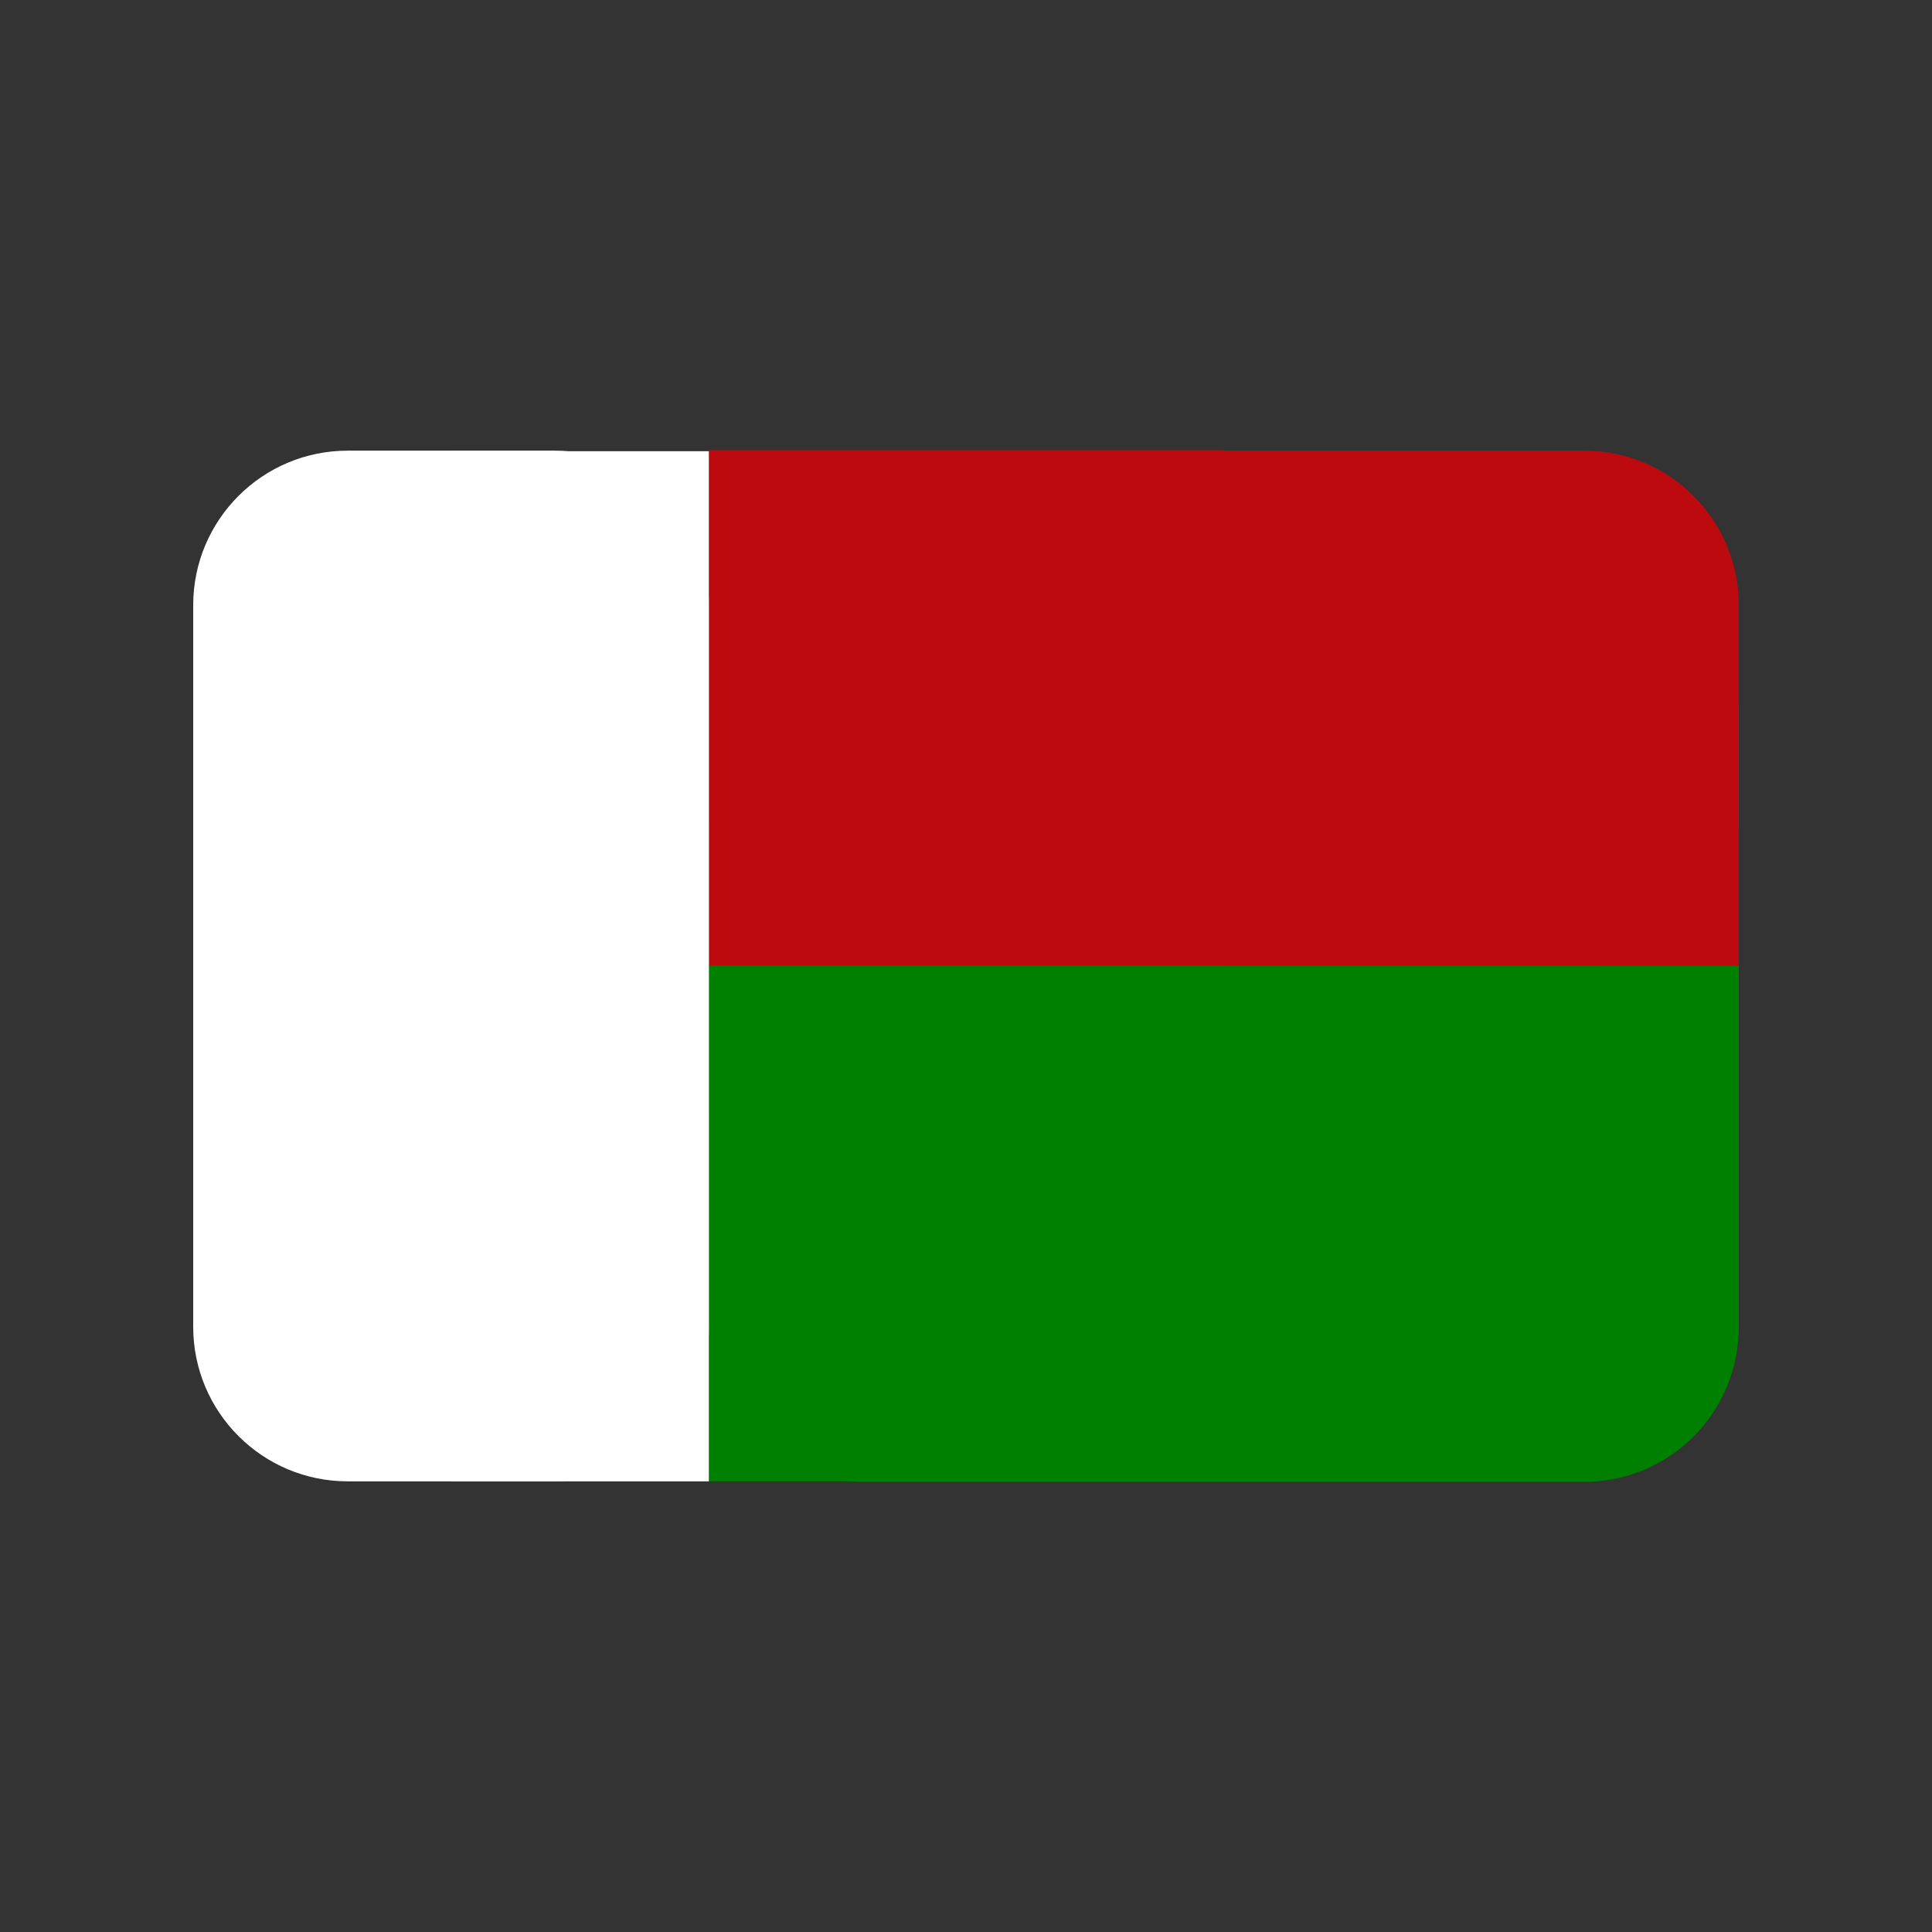 <?xml version="1.0" encoding="UTF-8"?>
<!DOCTYPE svg PUBLIC '-//W3C//DTD SVG 1.0//EN'
          'http://www.w3.org/TR/2001/REC-SVG-20010904/DTD/svg10.dtd'>
<svg height="375" version="1.0" viewBox="0 0 375 375" width="375" xmlns="http://www.w3.org/2000/svg" xmlns:xlink="http://www.w3.org/1999/xlink"
><rect x="0" y="0" width="375" height="375" fill="#333333" stroke="none"/><defs
  ><clipPath id="a"
    ><path d="M 137.625 187.5 L 337.496 187.5 L 337.496 287.629 L 137.625 287.629 Z M 137.625 187.5"
    /></clipPath
    ><clipPath id="b"
    ><path d="M 337.496 217.5 L 337.496 257.629 C 337.496 265.586 334.336 273.219 328.707 278.844 C 323.082 284.469 315.453 287.629 307.496 287.629 L 167.625 287.629 C 159.668 287.629 152.039 284.469 146.41 278.844 C 140.785 273.219 137.625 265.586 137.625 257.629 L 137.625 217.5 C 137.625 200.93 151.055 187.5 167.625 187.5 L 307.496 187.5 C 324.062 187.5 337.496 200.93 337.496 217.5 Z M 337.496 217.5"
    /></clipPath
    ><clipPath id="c"
    ><path d="M 137.625 87.473 L 337.496 87.473 L 337.496 187.605 L 137.625 187.605 Z M 137.625 87.473"
    /></clipPath
    ><clipPath id="d"
    ><path d="M 337.496 117.473 L 337.496 157.605 C 337.496 165.559 334.336 173.191 328.707 178.816 C 323.082 184.441 315.453 187.605 307.496 187.605 L 167.625 187.605 C 159.668 187.605 152.039 184.441 146.41 178.816 C 140.785 173.191 137.625 165.559 137.625 157.605 L 137.625 117.473 C 137.625 100.906 151.055 87.473 167.625 87.473 L 307.496 87.473 C 324.062 87.473 337.496 100.906 337.496 117.473 Z M 337.496 117.473"
    /></clipPath
    ><clipPath id="e"
    ><path d="M 37.5 87.473 L 137.629 87.473 L 137.629 287.527 L 37.5 287.527 Z M 37.5 87.473"
    /></clipPath
    ><clipPath id="f"
    ><path d="M 67.5 87.473 L 107.629 87.473 C 115.586 87.473 123.219 90.633 128.844 96.262 C 134.469 101.887 137.629 109.516 137.629 117.473 L 137.629 257.527 C 137.629 265.484 134.469 273.113 128.844 278.738 C 123.219 284.363 115.586 287.527 107.629 287.527 L 67.5 287.527 C 50.93 287.527 37.5 274.094 37.5 257.527 L 37.5 117.473 C 37.5 100.906 50.93 87.473 67.5 87.473 Z M 67.5 87.473"
    /></clipPath
    ><clipPath id="g"
    ><path d="M 87.566 87.578 L 137.629 87.578 L 137.629 287.527 L 87.566 287.527 Z M 87.566 87.578"
    /></clipPath
    ><clipPath id="h"
    ><path d="M 137.625 87.367 L 237.559 87.367 L 237.559 187.5 L 137.625 187.5 Z M 137.625 87.367"
    /></clipPath
    ><clipPath id="i"
    ><path d="M 137.625 187.395 L 237.559 187.395 L 237.559 287.523 L 137.625 287.523 Z M 137.625 187.395"
    /></clipPath
    ><clipPath id="j"
    ><path d="M 237.559 187.395 L 337.496 187.395 L 337.496 237.562 L 237.559 237.562 Z M 237.559 187.395"
    /></clipPath
    ><clipPath id="k"
    ><path d="M 237.559 137.223 L 337.496 137.223 L 337.496 187.395 L 237.559 187.395 Z M 237.559 137.223"
    /></clipPath
  ></defs
  ><g clip-path="url(#a)"
  ><g clip-path="url(#b)"
    ><path d="M 337.496 187.5 L 337.496 287.629 L 137.625 287.629 L 137.625 187.5 Z M 337.496 187.5" fill="#008000"
    /></g
  ></g
  ><g clip-path="url(#c)"
  ><g clip-path="url(#d)"
    ><path d="M 337.496 87.473 L 337.496 187.605 L 137.625 187.605 L 137.625 87.473 Z M 337.496 87.473" fill="#bc0a0f"
    /></g
  ></g
  ><g clip-path="url(#e)"
  ><g clip-path="url(#f)"
    ><path d="M 37.5 87.473 L 137.629 87.473 L 137.629 287.527 L 37.5 287.527 Z M 37.5 87.473" fill="#fff"
    /></g
  ></g
  ><g clip-path="url(#g)"
  ><path d="M 87.566 87.578 L 137.629 87.578 L 137.629 287.527 L 87.566 287.527 Z M 87.566 87.578" fill="#fff"
  /></g
  ><g clip-path="url(#h)"
  ><path d="M 237.559 87.367 L 237.559 187.5 L 137.625 187.5 L 137.625 87.367 Z M 237.559 87.367" fill="#bc0a0f"
  /></g
  ><g clip-path="url(#i)"
  ><path d="M 237.559 187.395 L 237.559 287.523 L 137.625 287.523 L 137.625 187.395 Z M 237.559 187.395" fill="#008000"
  /></g
  ><g clip-path="url(#j)"
  ><path d="M 337.496 187.395 L 337.496 237.562 L 237.559 237.562 L 237.559 187.395 Z M 337.496 187.395" fill="#008000"
  /></g
  ><g clip-path="url(#k)"
  ><path d="M 337.496 137.223 L 337.496 187.395 L 237.559 187.395 L 237.559 137.223 Z M 337.496 137.223" fill="#bc0a0f"
  /></g
></svg
>
